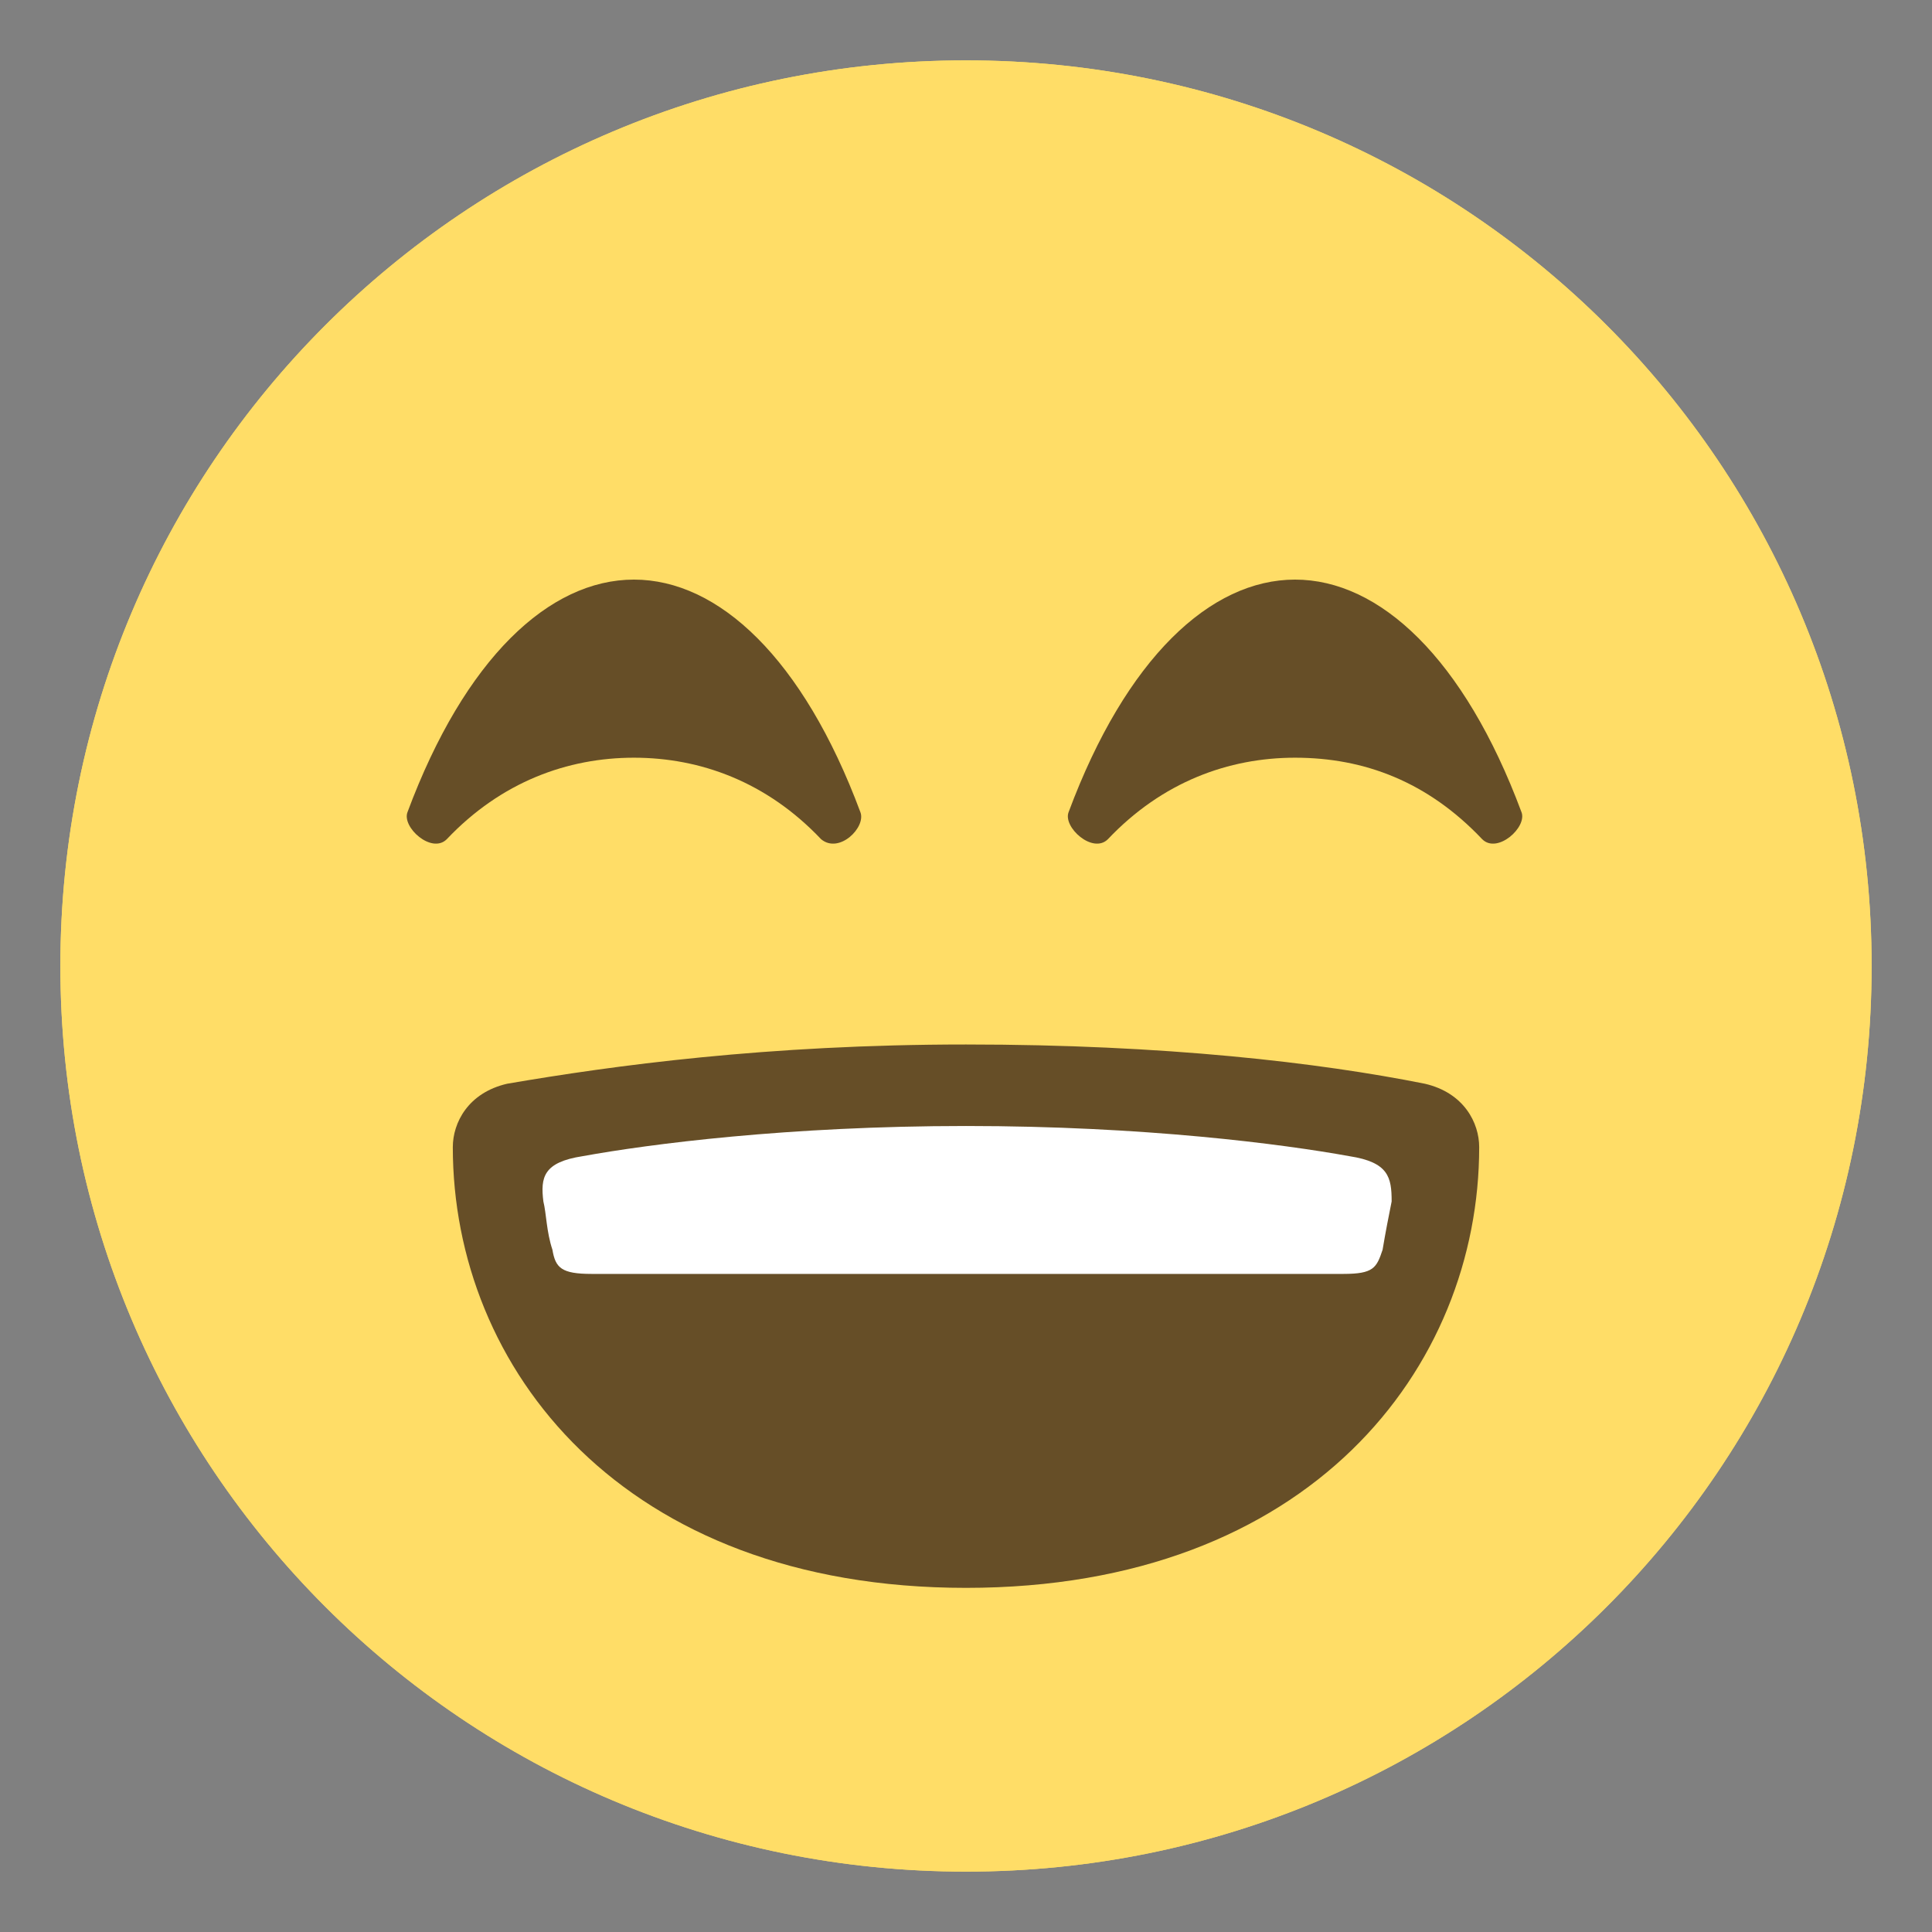 <svg xmlns="http://www.w3.org/2000/svg" xmlns:xlink="http://www.w3.org/1999/xlink" viewBox="0 0 64 64"><rect x="0" y="0" width="64" height="64" fill="#808080" stroke="none"/><path id="a" fill="#ffdd67" d="M62 32c0 16.6-13.4 30-30 30S2 48.6 2 32 15.4 2 32 2s30 13.4 30 30z"/><path id="b" fill="#664e27" d="M49 38c0-.8-.5-1.8-1.8-2.1-3.5-.7-8.6-1.3-15.2-1.3s-11.7.7-15.2 1.3c-1.3.3-1.8 1.3-1.8 2.1 0 7.3 5.6 14.6 17 14.6S49 45.3 49 38"/><path id="c" fill="#664e27" d="M28.5 26.9c-1.9-5.1-4.7-7.7-7.5-7.7s-5.6 2.6-7.5 7.7c-.2.5.8 1.4 1.3.9 1.8-1.9 4-2.7 6.2-2.7s4.4.8 6.2 2.7c.6.5 1.5-.4 1.3-.9"/><path id="d" fill="#664e27" d="M50.4 26.9c-1.9-5.1-4.7-7.7-7.5-7.7s-5.6 2.6-7.5 7.7c-.2.5.8 1.4 1.3.9 1.8-1.9 4-2.7 6.2-2.7 2.3 0 4.4.8 6.2 2.7.5.5 1.5-.4 1.3-.9"/><path fill="#fff" d="M44.7 38.3c-2.2-.4-6.8-1-12.7-1-5.9 0-10.5.6-12.7 1-1.3.2-1.4.7-1.3 1.5.1.4.1 1 .3 1.6.1.6.3.9 1.3.8 1.9-.2 23-.2 24.9 0 1 .1 1.1-.2 1.3-.8.1-.6.2-1.1.3-1.6 0-.8-.1-1.3-1.4-1.5"/><use xlink:href="#a"/><use xlink:href="#b"/><use xlink:href="#c"/><use xlink:href="#d"/><path fill="#fff" d="M44.7 38.3c-2.2-.4-6.8-1-12.7-1-5.9 0-10.5.6-12.7 1-1.3.2-1.4.7-1.3 1.5.1.4.1 1 .3 1.6.1.6.3.8 1.3.8h24.9c1 0 1.1-.2 1.3-.8.1-.6.2-1.1.3-1.6 0-.8-.1-1.3-1.4-1.5"/></svg>